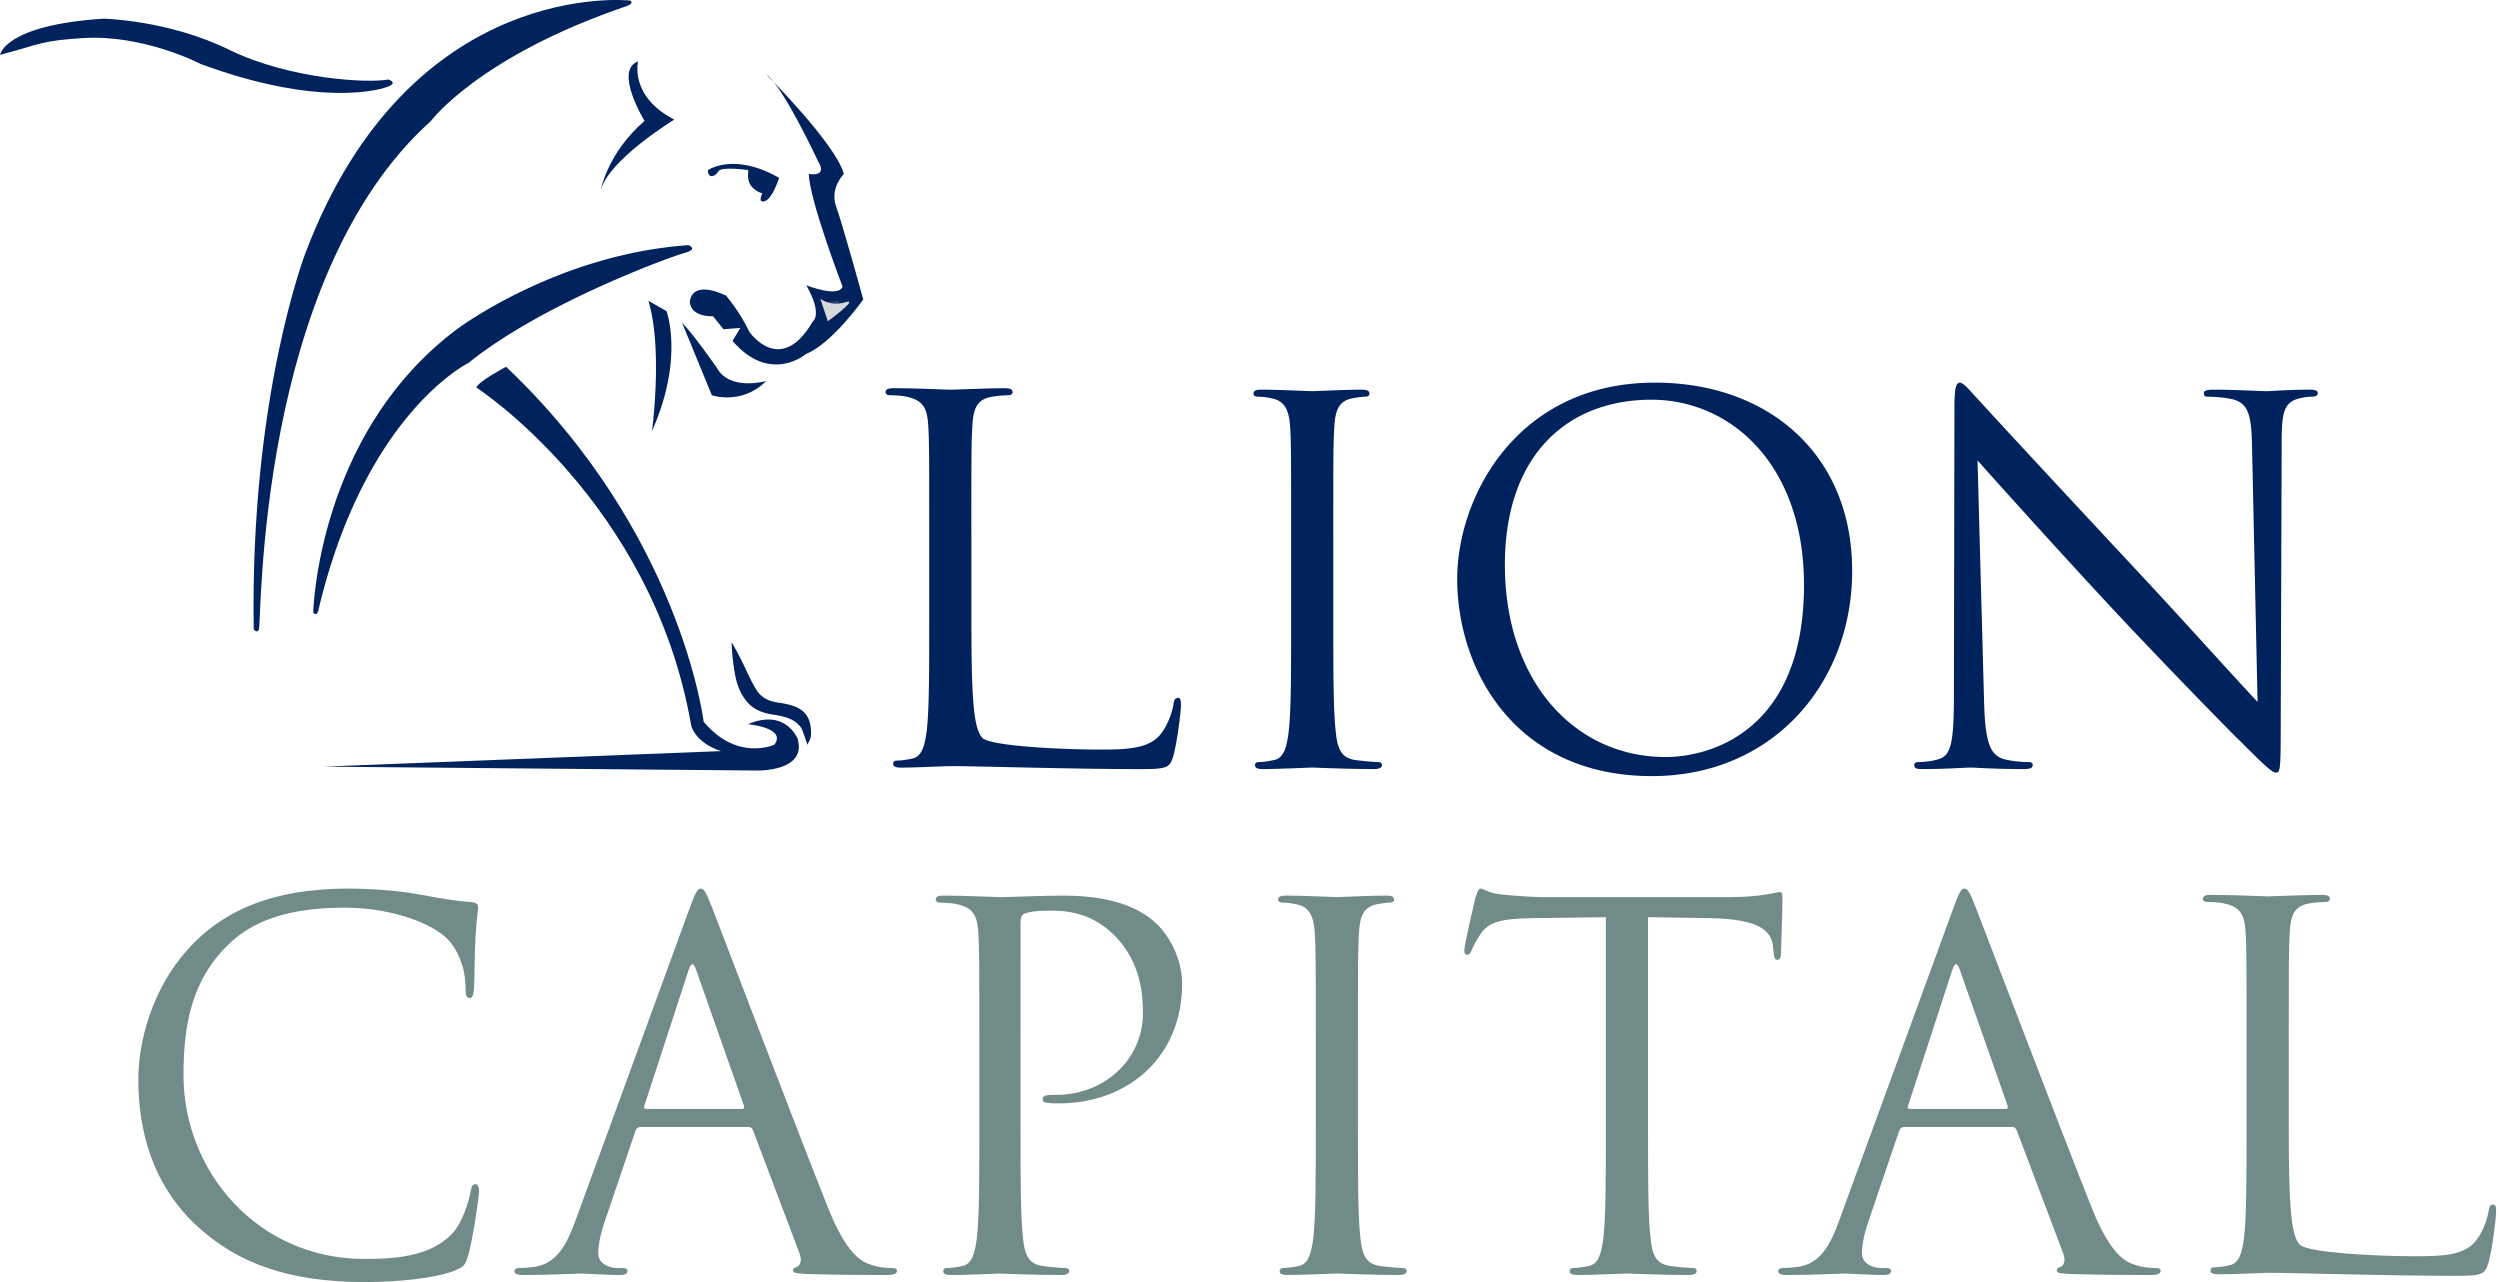 <svg width="234" height="120" fill="none" xmlns="http://www.w3.org/2000/svg"><g clip-path="url(#clip0_4468_2585)"><path d="M63.117 11.194s-6.177 3.755-6.904 6.662c0 0 .606-3.512 4.118-6.54 0 0-2.907-4.724-.605-5.572 0 0-.848 3.27 3.392 5.45zm.725 19.017l2.786 6.784s2.786.969 5.087-1.333c0 0-3.391.97-4.603-1.211 0 0-2.18-3.15-3.27-4.24zm7.873-23.256s6.54 6.54 7.267 9.326c0 0-1.332 1.333-.726 3.029.605 1.695 2.422 8.236 2.543 8.721 0 0-2.907 4.118-5.33 5.087 0 0-3.39 2.907-6.903-1.21l.726-1.212-1.574.121-.97-1.211s-2.058.12-2.18-1.333c0 0 0-2.18 3.392-.605 0 0 1.332 1.574 2.18 3.391 0 0 2.907 4.24 5.935-.969 0 0 .97-.605-.605-3.391 0 0 3.028 1.211 3.391.12 0 0-3.15-8.235-3.15-10.537 0 0 1.818.363.849-1.211 0 0-3.27-7.026-4.845-8.116" fill="#00235D"/><path d="M78.495 28.152l-1.212.121s.121.848.121 1.333c0 .484 1.212-.485 1.09-1.454z" fill="#304478"/><path d="M66.265 15.918s.1-.07.297-.162c.766-.358 2.99-1.04 6.365.89 0 0-.606 1.937-1.333 2.18-.726.242-.242-.727-.242-.727s-1.46-.364-1.332-1.817c.031-.36.018-.424 0-.364 0 0-2.544-.363-2.786.122-.243.484-.962.735-.972-.081M36.342 7.44s.848.242.122.605c-.727.364-6.541 2.06-17.685-2.059 0 0-5.33-2.786-11.022-2.422-3.933.25-3.906.548-7.753 1.574 0 0 .363-2.786 9.69-3.391 0 0 6.057.12 11.75 2.907C27.137 7.44 34.526 7.803 36.342 7.44zM47.37 34.33s-2.544 1.332-2.786 1.938c0 0 16.473 10.659 20.107 31.614 0 0 .27 1.563 2.786 2.422L30.29 71.758l40.578.363s4.671.123 3.798-2.958c0 0-1.112-2.893-4.655-1.378 0 0 3.654.325 2.473 1.917 0 0-3.492 1.617-6.624-2.157 0 0-2.139-17.711-18.49-33.215M58.996.052s-20.591-2.301-30.402 23.62c0 0-5.209 13.445-4.845 35.247 0 0 .327.4.484 0 .27-.685-.242-32.946 16.11-47.603 0 0 4.481-6.057 18.411-10.78 0 0 .606-.243.242-.485" fill="#00235D"/><path d="M29.318 57.346s.364-16.716 13.445-26.527c0 0 9.327-7.026 21.682-7.873 0 0 .969.363-.363.726-1.333.364-13.325 4.724-20.229 10.296 0 0-9.69 4.724-14.05 23.136 0 0-.104.642-.484.242m31.372-29.194l1.696.97s1.665 4.444-1.364 11.227c0 0 1.041-7.624-.332-12.197zm30.227 21.807c0-7.329 0-8.644.098-10.147.092-1.645.471-2.442 1.832-2.678a11.01 11.01 0 011.549-.14c.19 0 .379-.094.379-.282 0-.282-.236-.376-.752-.376-1.41 0-4.84.142-5.073.142-.236 0-3.194-.142-5.309-.142-.516 0-.751.094-.751.376 0 .188.19.281.374.281.425 0 1.221.046 1.597.141 1.55.329 1.927 1.082 2.02 2.678.093 1.503.093 2.818.093 10.147v8.267c0 4.509 0 8.221-.236 10.194-.19 1.36-.425 2.394-1.362 2.583-.42.093-.985.188-1.41.188-.28 0-.373.14-.373.281 0 .282.236.375.753.375 1.409 0 4.18-.14 4.602-.14 2.725 0 11.159.282 17.923.282 2.49 0 2.632-.189 2.961-1.268.374-1.363.704-4.181.704-4.697 0-.518-.051-.705-.282-.705-.282 0-.374.234-.42.61-.143.893-.611 2.067-1.222 2.818-1.127 1.363-3.194 1.411-5.684 1.411-3.663 0-10.218-.33-10.97-1.082-.846-.845-1.035-3.852-1.035-10.757v-8.361m33.871.136c0-7.328 0-8.644.097-10.147.093-1.644.472-2.442 1.739-2.677.563-.094.845-.141 1.174-.141.19 0 .374-.093.374-.282 0-.282-.236-.376-.751-.376-1.409 0-4.369.142-4.604.142-.236 0-3.194-.142-4.744-.142-.517 0-.752.094-.752.376 0 .189.185.282.374.282.328 0 .941.046 1.456.189 1.034.234 1.504 1.034 1.598 2.63.092 1.503.092 2.818.092 10.146v8.267c0 4.51 0 8.222-.235 10.194-.19 1.361-.42 2.395-1.362 2.583-.426.094-.986.189-1.41.189-.281 0-.374.14-.374.28 0 .282.236.376.753.376 1.409 0 4.368-.14 4.603-.14.235 0 3.194.14 5.777.14.517 0 .752-.14.752-.375 0-.141-.092-.281-.374-.281-.42 0-1.455-.095-2.113-.189-1.41-.188-1.69-1.222-1.832-2.583-.235-1.973-.235-5.685-.235-10.194v-8.267m11.597 4.088c0 8.455 5.355 18.461 18.226 18.461 11.322 0 18.742-8.69 18.742-19.212 0-10.946-7.891-17.616-18.461-17.616-12.964 0-18.507 10.757-18.507 18.366v.001zm4.463-1.315c0-10.287 5.87-15.454 13.716-15.454 7.421 0 14.28 6.058 14.28 17.333 0 13.669-8.737 16.112-12.965 16.112-8.456 0-15.031-7.046-15.031-17.992m44.24-9.77c1.503 1.69 6.812 7.61 12.26 13.483 4.981 5.353 11.744 12.26 12.262 12.73 2.489 2.49 3.052 3.006 3.428 3.006.328 0 .425-.234.425-3.335l.092-27.528c0-2.818.185-3.852 1.738-4.18.564-.142.893-.142 1.127-.142.328 0 .517-.14.517-.328 0-.282-.328-.33-.846-.33-1.926 0-3.477.143-3.993.143-.517 0-2.771-.142-4.884-.142-.565 0-.941.046-.941.329 0 .189.051.328.374.328.374 0 1.456.046 2.302.237 1.456.375 1.786 1.409 1.832 4.462l.517 23.862c-1.504-1.55-6.624-7.281-11.274-12.26-7.234-7.75-14.233-15.313-14.938-16.112-.471-.47-1.269-1.503-1.645-1.503-.374 0-.515.517-.515 2.349l-.051 26.916c0 4.274-.236 5.637-1.409 5.966-.705.234-1.551.282-1.926.282-.236 0-.374.093-.374.28 0 .329.282.376.751.376 2.114 0 4.087-.14 4.51-.14.42 0 2.302.14 4.979.14.564 0 .846-.094.846-.375 0-.188-.143-.281-.374-.281-.42 0-1.456-.046-2.349-.282-1.269-.376-1.737-1.597-1.831-5.45l-.611-22.5" fill="#00235D"/><path d="M34.132 119.999c3.005 0 6.577-.329 8.456-1.08.844-.375.94-.469 1.221-1.362.471-1.597 1.034-5.684 1.034-6.012 0-.376-.097-.705-.328-.705-.281 0-.379.187-.47.705-.14.844-.752 2.911-1.74 3.945-1.877 1.926-4.65 2.349-8.172 2.349-10.053 0-16.958-8.221-16.958-17.192 0-4.791.798-8.972 4.228-12.261 1.644-1.597 4.556-3.43 10.804-3.43 4.134 0 7.75 1.27 9.395 2.678 1.222 1.034 1.973 2.96 1.973 4.792 0 .658.051.987.374.987.282 0 .374-.283.42-.987.051-.705.051-3.289.143-4.838.093-1.692.236-2.256.236-2.632 0-.28-.092-.469-.611-.516-1.503-.093-3.005-.375-4.79-.704-2.303-.423-4.933-.564-6.812-.564-7.234 0-11.508 2.208-14.326 5.026-4.181 4.18-5.262 9.678-5.262 12.825 0 4.462 1.128 9.817 5.683 13.905 3.712 3.334 8.455 5.072 15.503 5.072m19.756-5.822c-.847 2.347-1.785 4.132-3.947 4.414-.374.046-1.032.095-1.36.095-.236 0-.426.094-.426.281 0 .282.282.376.893.376 2.209 0 4.793-.141 5.309-.141.518 0 2.537.141 3.665.141.42 0 .704-.094.704-.376 0-.187-.143-.281-.471-.281h-.472c-.798 0-1.785-.424-1.785-1.362 0-.846.236-1.973.658-3.147l2.818-8.315c.093-.235.236-.377.472-.377h10.1c.235 0 .327.095.424.282l4.369 11.557c.281.751 0 1.174-.282 1.267-.185.046-.328.142-.328.329 0 .282.517.282 1.41.329 3.241.094 6.67.094 7.375.094.517 0 .94-.094.94-.376 0-.234-.19-.28-.472-.28-.471 0-1.174-.047-1.879-.283-.986-.282-2.349-1.033-4.04-5.214-2.866-7.141-10.24-26.541-10.944-28.326-.565-1.456-.753-1.691-1.034-1.691-.282 0-.472.281-1.034 1.832L53.89 114.178zm6.576-10.382c-.144 0-.236-.095-.144-.329l4.135-12.684c.235-.705.47-.705.704 0l4.463 12.684c.051.187.051.329-.184.329h-8.973m31.201 1.924c0 4.51 0 8.222-.236 10.194-.19 1.361-.42 2.395-1.362 2.583-.425.094-.986.189-1.41.189-.281 0-.373.14-.373.281 0 .282.235.375.753.375 1.409 0 4.367-.14 4.508-.14.236 0 3.195.14 5.778.14.517 0 .751-.14.751-.375 0-.141-.092-.281-.374-.281-.42 0-1.456-.095-2.113-.189-1.41-.188-1.691-1.222-1.832-2.583-.236-1.973-.236-5.685-.236-10.194V86.414c0-.47.092-.8.374-.893.42-.188 1.222-.282 2.02-.282 1.08 0 3.946-.187 6.436 2.35 2.49 2.535 2.63 5.683 2.63 7.234 0 4.32-3.57 7.656-8.125 7.656-.988 0-1.27.046-1.27.423 0 .235.282.329.518.329.236.046.751.046.985.046 6.671 0 11.557-4.51 11.557-11.18 0-2.49-1.316-4.603-2.349-5.59-.751-.704-2.865-2.678-8.737-2.678-2.16 0-4.885.142-5.92.142-.374 0-3.193-.142-5.308-.142-.517 0-.752.095-.752.376 0 .189.19.282.374.282.425 0 1.222.046 1.598.141 1.549.328 1.926 1.082 2.02 2.677.093 1.504.093 2.819.093 10.147v8.268m35.438-8.27c0-7.328 0-8.643.097-10.147.092-1.644.472-2.442 1.739-2.677.563-.095.844-.141 1.174-.141.189 0 .374-.094.374-.282 0-.282-.236-.376-.751-.376-1.41 0-4.37.142-4.604.142-.235 0-3.193-.142-4.744-.142-.516 0-.751.094-.751.376 0 .188.184.282.374.282.328 0 .94.046 1.456.188 1.033.234 1.504 1.034 1.598 2.63.092 1.503.092 2.818.092 10.147v8.268c0 4.509 0 8.221-.236 10.194-.189 1.361-.425 2.394-1.362 2.583-.425.094-.986.188-1.41.188-.281 0-.374.141-.374.281 0 .282.236.376.753.376 1.41 0 4.368-.141 4.603-.141.236 0 3.194.141 5.778.141.517 0 .752-.141.752-.376 0-.14-.092-.281-.379-.281-.42 0-1.456-.095-2.114-.188-1.409-.189-1.689-1.222-1.831-2.583-.235-1.974-.235-5.685-.235-10.194V97.45m27.149-11.602l5.918.093c4.509.095 5.59 1.176 5.778 2.585l.052.516c.051.658.138.798.374.798.184 0 .327-.186.327-.61 0-.517.139-3.757.139-5.166 0-.283 0-.565-.236-.565-.374 0-1.643.47-4.649.47h-17.617c-.562 0-2.348-.094-3.709-.235-1.269-.093-1.739-.564-2.067-.564-.19 0-.374.61-.472.894-.092.374-1.032 4.415-1.032 4.885 0 .282.097.422.235.422.19 0 .328-.093.472-.47.143-.328.281-.656.799-1.455.752-1.128 1.878-1.457 4.791-1.504l6.953-.093v19.87c0 4.509 0 8.221-.236 10.194-.189 1.361-.42 2.394-1.363 2.583-.42.094-.986.188-1.408.188-.282 0-.374.141-.374.281 0 .282.235.376.752.376 1.409 0 4.368-.141 4.603-.141.235 0 3.194.141 5.778.141.516 0 .751-.141.751-.376 0-.14-.092-.281-.374-.281-.42 0-1.457-.095-2.113-.188-1.41-.189-1.693-1.222-1.832-2.583-.236-1.974-.236-5.685-.236-10.194v-19.87m17.915 28.329c-.846 2.347-1.784 4.132-3.947 4.414-.374.046-1.032.095-1.36.095-.236 0-.425.094-.425.281 0 .282.281.376.892.376 2.209 0 4.793-.141 5.309-.141.518 0 2.537.141 3.665.141.42 0 .704-.094.704-.376 0-.187-.143-.281-.471-.281h-.472c-.798 0-1.785-.424-1.785-1.362 0-.846.236-1.973.658-3.147l2.818-8.315c.093-.235.236-.377.472-.377h10.099c.236 0 .328.095.426.282l4.368 11.557c.282.751 0 1.174-.282 1.267-.184.046-.328.142-.328.329 0 .282.517.282 1.41.329 3.241.094 6.671.094 7.376.094.516 0 .939-.094.939-.376 0-.234-.19-.28-.472-.28-.471 0-1.174-.047-1.878-.283-.987-.282-2.35-1.033-4.041-5.214-2.865-7.141-10.24-26.541-10.944-28.326-.565-1.456-.753-1.691-1.034-1.691-.282 0-.471.281-1.033 1.832l-10.664 29.172zm6.576-10.382c-.143 0-.236-.095-.143-.329l4.134-12.684c.235-.705.471-.705.705 0l4.462 12.684c.051.187.051.329-.184.329h-8.973m35.479-6.412c0-7.328 0-8.642.093-10.147.092-1.644.471-2.442 1.831-2.677.565-.094 1.222-.14 1.55-.14.189 0 .379-.094.379-.282 0-.282-.236-.377-.752-.377-1.41 0-4.839.142-5.073.142-.236 0-3.194-.142-5.309-.142-.517 0-.752.095-.752.377 0 .188.19.281.374.281.426 0 1.222.046 1.598.141 1.549.328 1.926 1.082 2.021 2.677.092 1.504.092 2.819.092 10.147v8.268c0 4.51 0 8.222-.236 10.194-.189 1.361-.42 2.395-1.362 2.583-.425.094-.986.189-1.409.189-.282 0-.374.14-.374.281 0 .282.235.375.753.375 1.409 0 4.181-.14 4.602-.14 2.725 0 10.954.282 17.719.282 2.489 0 2.631-.188 2.96-1.269.374-1.362.704-4.18.704-4.697 0-.517-.051-.704-.282-.704-.281 0-.374.234-.42.609-.143.894-.611 2.067-1.222 2.819-1.127 1.362-3.194 1.41-5.683 1.41-3.664 0-10.013-.329-10.767-1.081-.844-.845-1.033-3.852-1.033-10.757v-8.362" fill="#718B88"/><path fill-rule="evenodd" clip-rule="evenodd" d="M76.78 27.953s.923.782 2.342.332c1.42-.45-1.637 1.784-1.637 1.784l-.706-2.116z" fill="#D8D9DA"/><path d="M75.57 69.71s-.33-1.033-.543-1.525c-.646-1.018-1.877-1.166-2.828-1.325-.851-.142-1.678-.465-2.263-1.155-.831-.98-1.072-2.063-1.24-3.199a20.49 20.49 0 01-.22-2.4s.628 1.069 1.114 2.088c.64 1.345.805 1.733 1.269 2.46.403.632 1.126.992 1.934 1.103 2.042.283 3.159.851 3.122 2.992-.007.318-.148.584-.345.96z" fill="#00235D"/></g><defs><clipPath id="clip0_4468_2585"><path fill="#fff" d="M0 0h233.636v120H0z"/></clipPath></defs></svg>
